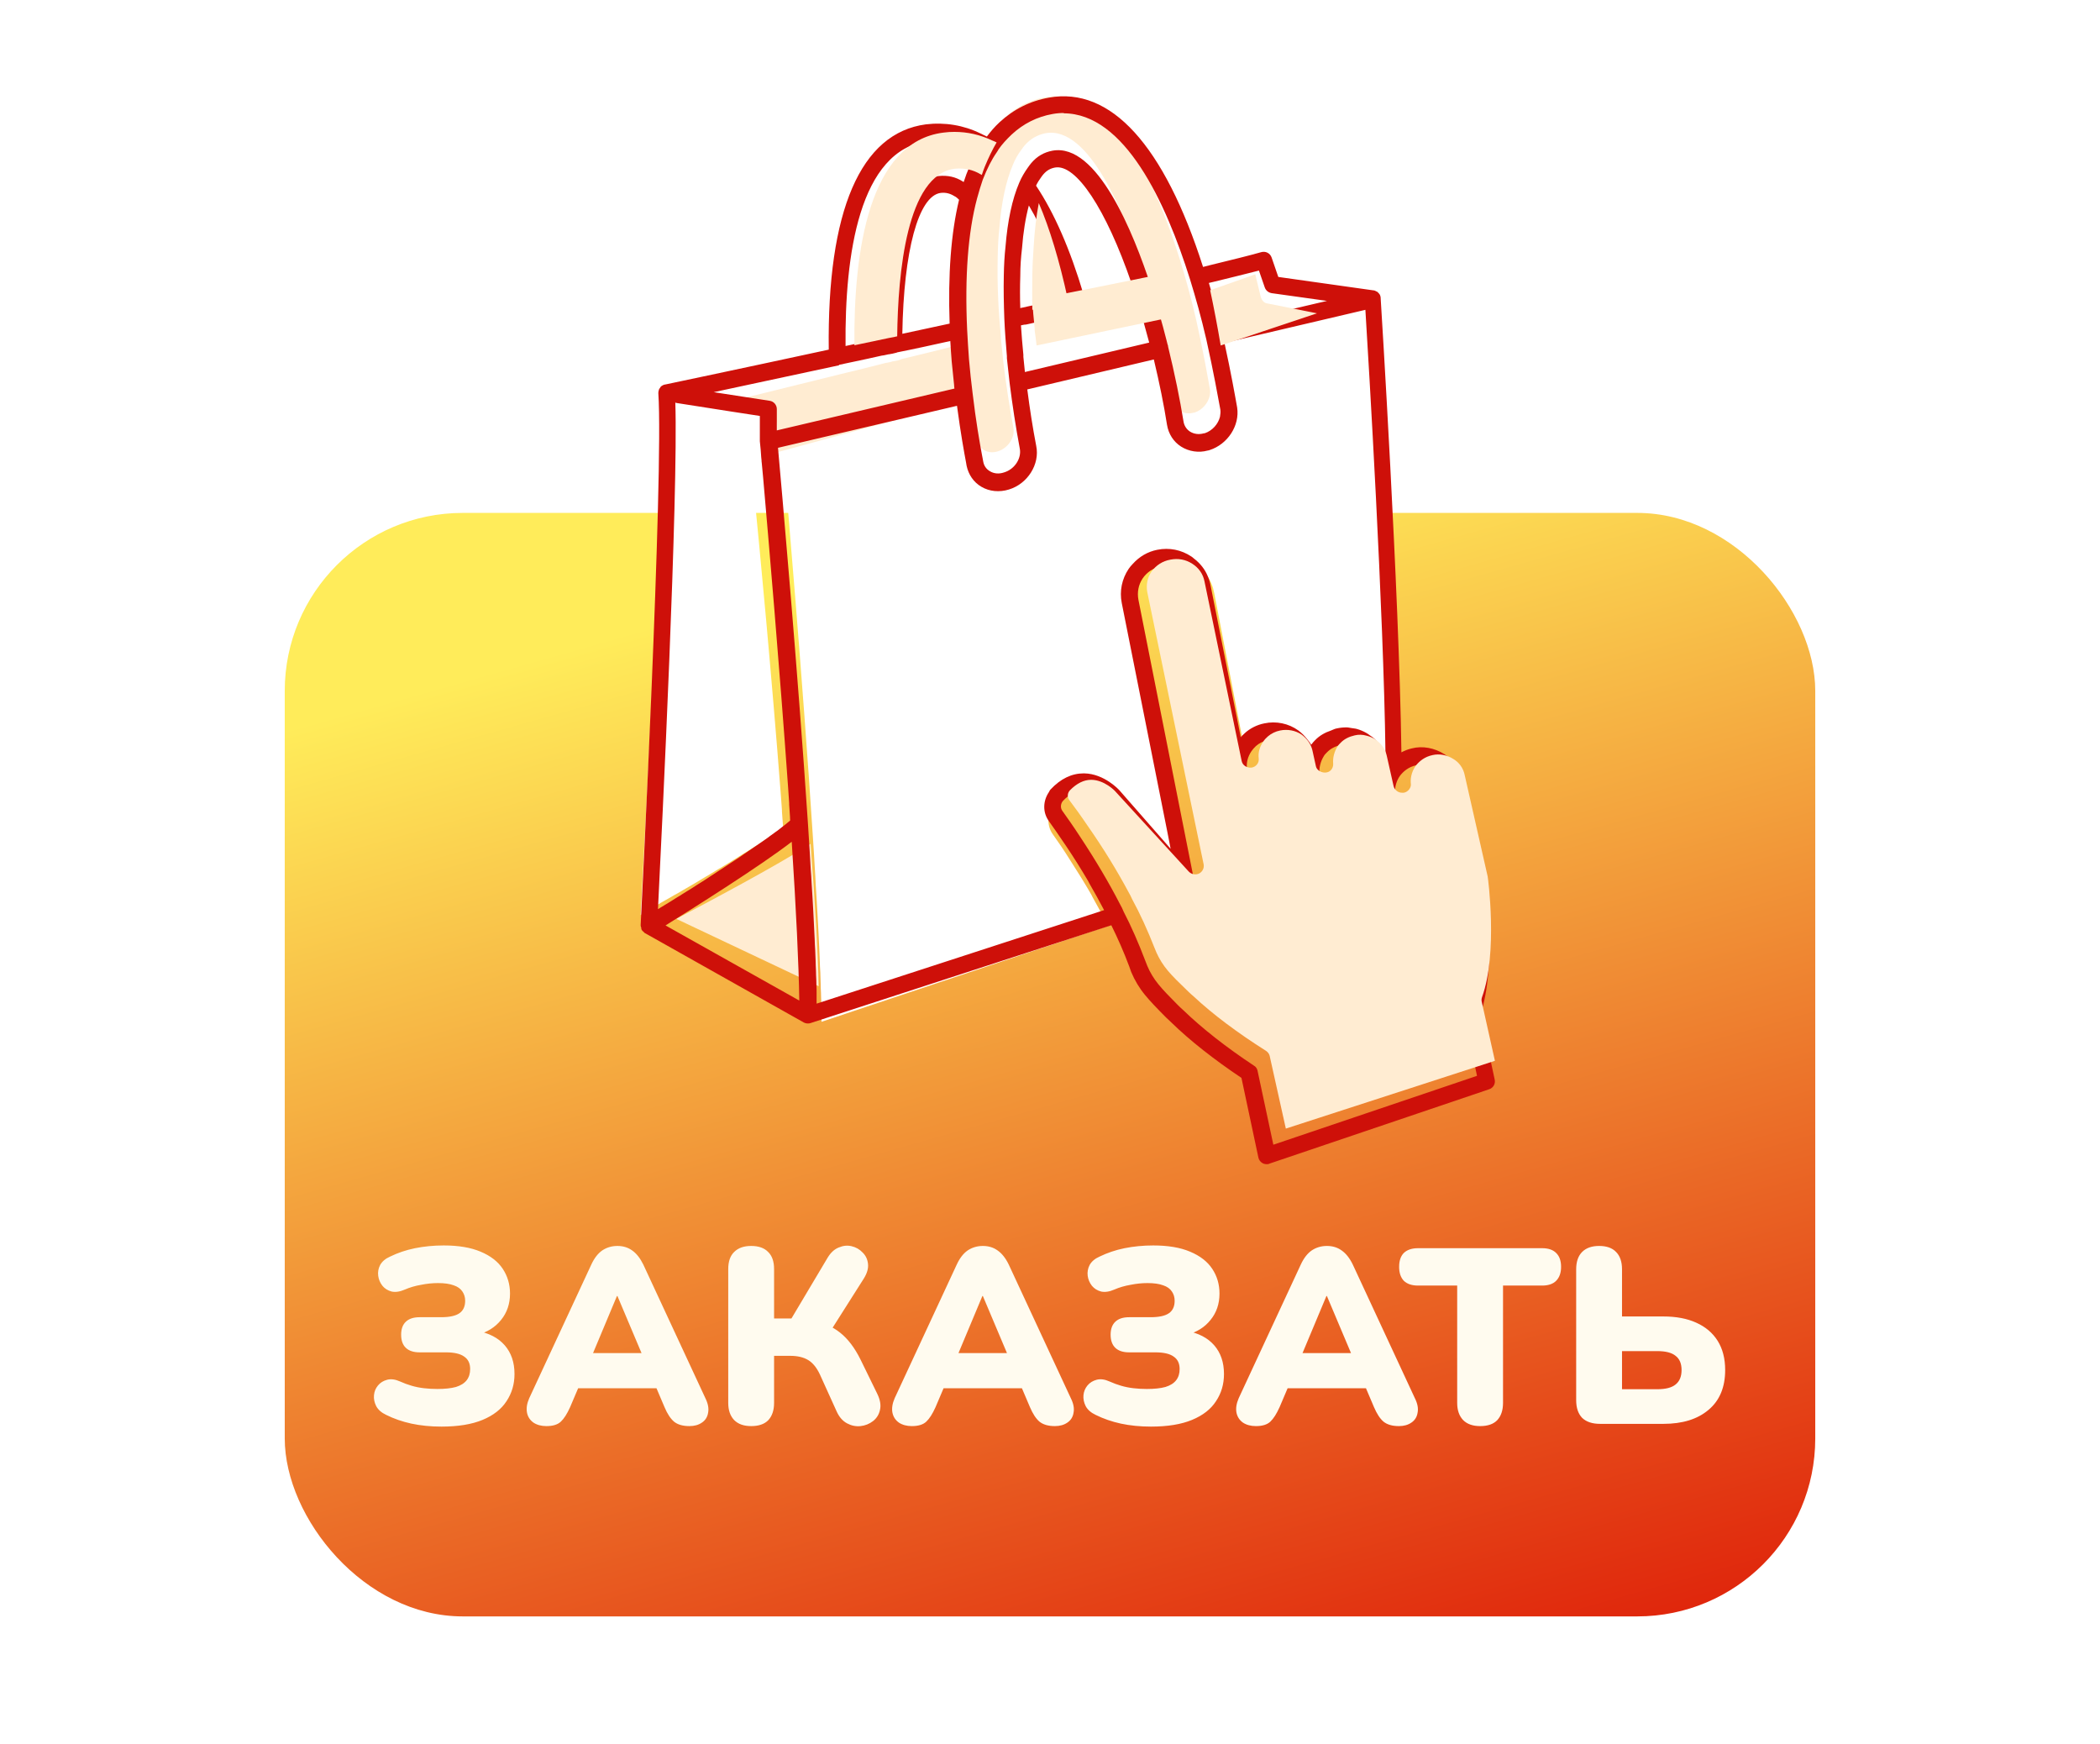 <?xml version="1.0" encoding="UTF-8"?> <svg xmlns="http://www.w3.org/2000/svg" width="59" height="49" viewBox="0 0 59 49" fill="none"><g filter="url(#filter0_d_4185_40458)"><rect x="8" y="13" width="43" height="31" rx="5" fill="url(#paint0_linear_4185_40458)"></rect></g><g filter="url(#filter1_d_4185_40458)"><path d="M18.057 24.943C18.057 24.943 18.073 24.933 18.083 24.929C18.161 24.886 18.239 24.838 18.322 24.796L18.4 24.753C18.468 24.715 18.535 24.677 18.608 24.634C18.644 24.615 18.68 24.591 18.717 24.572C18.774 24.539 18.831 24.505 18.883 24.477C18.935 24.448 18.987 24.415 19.044 24.387C19.091 24.358 19.143 24.329 19.19 24.301C19.299 24.239 19.408 24.173 19.517 24.111C19.564 24.082 19.605 24.058 19.652 24.03C19.714 23.992 19.771 23.959 19.834 23.921C19.881 23.892 19.933 23.863 19.979 23.835C20.036 23.802 20.093 23.764 20.151 23.73C20.197 23.702 20.249 23.673 20.296 23.645C20.353 23.611 20.405 23.578 20.462 23.545C20.514 23.512 20.566 23.483 20.613 23.45C20.665 23.421 20.712 23.388 20.758 23.359C20.81 23.326 20.867 23.293 20.919 23.259C20.961 23.231 21.008 23.207 21.049 23.179C21.138 23.122 21.221 23.069 21.304 23.017C21.335 22.998 21.361 22.979 21.387 22.96C21.439 22.927 21.491 22.893 21.538 22.86C21.569 22.841 21.595 22.822 21.626 22.803C21.668 22.774 21.709 22.746 21.745 22.717C21.771 22.698 21.797 22.679 21.818 22.665C21.855 22.641 21.886 22.617 21.917 22.594C21.938 22.579 21.958 22.565 21.974 22.551C21.984 22.541 21.99 22.537 22 22.527C22 22.499 22 22.47 21.995 22.442C21.984 22.327 21.979 22.209 21.969 22.09C21.969 22.075 21.969 22.066 21.969 22.052C21.958 21.909 21.948 21.771 21.938 21.628C21.683 18.295 21.346 14.733 21.179 13.05C21.164 12.902 21.153 12.769 21.138 12.65C21.138 12.626 21.138 12.612 21.133 12.588C21.127 12.527 21.122 12.474 21.117 12.422C21.107 12.332 21.101 12.255 21.096 12.198C21.086 12.113 21.081 12.065 21.081 12.06V12.046V11.361L20.192 11.238L18.525 11C18.618 13.535 18.119 22.817 18 25C18.021 24.986 18.042 24.976 18.062 24.967L18.057 24.943Z" fill="white"></path><path d="M21.835 11.283V12L27 10.595C27 10.555 26.99 10.509 26.99 10.468C26.965 10.214 26.94 9.954 26.92 9.682C26.905 9.462 26.895 9.231 26.88 9C26.362 9.133 25.838 9.26 25.33 9.382C25.325 9.382 25.315 9.387 25.31 9.393C25.235 9.422 25.165 9.434 25.095 9.445C25.095 9.445 25.09 9.445 25.085 9.445C25.036 9.462 24.991 9.474 24.946 9.48L24.881 9.491C24.617 9.561 24.353 9.624 24.098 9.688L23.814 9.757C23.769 9.769 23.704 9.786 23.645 9.798C22.179 10.162 20.892 10.48 20 10.699L21.625 10.988C21.745 11.012 21.835 11.127 21.835 11.266V11.283Z" fill="#FFECD2"></path><path d="M27.889 2.995C27.889 2.995 27.856 3.048 27.837 3.081C27.696 3.287 27.578 3.531 27.45 3.846C27.393 4.004 27.337 4.181 27.294 4.363C27.049 5.31 26.954 6.535 27.02 8.008C27.035 8.29 27.053 8.568 27.072 8.831C27.105 9.161 27.139 9.482 27.172 9.778C27.261 10.544 27.365 11.146 27.427 11.472C27.436 11.52 27.441 11.558 27.45 11.596L27.464 11.672C27.488 11.787 27.554 11.883 27.648 11.94C27.757 12.007 27.898 12.017 28.035 11.974C28.328 11.883 28.526 11.577 28.47 11.304C28.361 10.725 28.267 10.099 28.191 9.491C28.168 9.262 28.144 9.032 28.12 8.802V8.745C28.087 8.391 28.059 8.047 28.045 7.707C28.026 7.3 28.021 6.898 28.031 6.511C28.035 6.219 28.05 5.951 28.078 5.703C28.135 4.98 28.262 4.382 28.456 3.928C28.517 3.775 28.597 3.631 28.696 3.502C28.725 3.459 28.753 3.421 28.786 3.382C28.947 3.196 29.14 3.086 29.371 3.038C30.599 2.813 31.6 5.31 32.086 6.817C32.246 7.31 32.388 7.807 32.511 8.305C32.53 8.381 32.539 8.424 32.553 8.463V8.477C32.737 9.238 32.884 9.936 32.978 10.558C32.997 10.678 33.063 10.778 33.157 10.84C33.266 10.907 33.398 10.926 33.535 10.888C33.54 10.888 33.554 10.888 33.568 10.883C33.776 10.812 33.932 10.63 33.984 10.429C33.998 10.362 34.007 10.295 33.993 10.228C33.936 9.917 33.809 9.171 33.606 8.276C33.464 7.664 33.313 7.114 33.157 6.611C32.492 4.468 31.364 2 29.674 2C29.57 2 29.466 2.01 29.357 2.029C28.932 2.105 28.555 2.297 28.234 2.598C28.087 2.737 27.969 2.871 27.875 3.005L27.889 2.995Z" fill="#FFECD2"></path><path d="M34.502 8.967C34.684 9.821 34.804 10.515 34.857 10.828C34.934 11.354 34.593 11.89 34.089 12.054C34.079 12.054 34.036 12.063 34.026 12.069C33.786 12.138 33.508 12.098 33.287 11.954C33.076 11.815 32.932 11.592 32.893 11.329C32.807 10.759 32.682 10.129 32.524 9.444L28.98 10.307C29.048 10.858 29.134 11.418 29.23 11.934C29.336 12.465 28.99 13.026 28.467 13.19C28.203 13.279 27.919 13.249 27.694 13.11C27.478 12.981 27.329 12.763 27.281 12.505L27.267 12.421C27.219 12.153 27.113 11.562 27.012 10.778L22 11.989C22.096 13.101 22.552 18.365 22.84 22.835C22.859 23.133 22.879 23.421 22.893 23.698C22.903 23.847 22.912 23.991 22.917 24.135C22.927 24.264 22.931 24.393 22.941 24.517C22.951 24.661 22.955 24.795 22.965 24.929C22.97 25.043 22.979 25.162 22.984 25.271C22.989 25.4 22.999 25.524 23.003 25.648C23.008 25.757 23.013 25.866 23.018 25.971C23.023 26.085 23.027 26.194 23.032 26.303C23.032 26.407 23.042 26.512 23.047 26.611C23.047 26.71 23.056 26.809 23.056 26.904C23.056 27.003 23.061 27.097 23.066 27.186C23.066 27.276 23.071 27.37 23.075 27.454C23.075 27.534 23.075 27.613 23.08 27.692V27.95V28L31.131 25.306C31.006 25.058 30.867 24.805 30.723 24.547C30.699 24.507 30.68 24.467 30.661 24.428C30.478 24.11 30.282 23.793 30.07 23.465C29.878 23.157 29.701 22.904 29.581 22.736C29.408 22.493 29.417 22.165 29.585 21.907C29.6 21.882 29.609 21.858 29.629 21.833C29.912 21.52 30.224 21.366 30.56 21.366H30.574C31.136 21.376 31.539 21.833 31.559 21.853L32.86 23.381L32.994 23.54L32.898 23.034L31.626 16.459C31.559 16.117 31.626 15.765 31.818 15.477C31.852 15.422 31.895 15.378 31.933 15.333C32.115 15.125 32.351 14.981 32.62 14.926C32.951 14.857 33.292 14.926 33.575 15.12C33.599 15.135 33.618 15.159 33.642 15.174C33.82 15.313 33.959 15.497 34.041 15.705C34.074 15.785 34.098 15.869 34.113 15.953L34.958 20.325C34.986 20.29 35.02 20.255 35.059 20.22C35.097 20.186 35.059 20.22 35.063 20.215C35.217 20.071 35.414 19.967 35.615 19.928C35.947 19.853 36.297 19.928 36.571 20.131C36.662 20.2 36.739 20.285 36.811 20.374C36.854 20.429 36.897 20.483 36.931 20.543C36.931 20.538 36.94 20.533 36.94 20.528C36.964 20.493 36.998 20.453 37.036 20.414C37.157 20.285 37.315 20.195 37.488 20.131C37.541 20.111 37.589 20.081 37.646 20.071C37.737 20.047 37.833 20.037 37.925 20.042C37.968 20.042 38.011 20.057 38.059 20.061C38.107 20.071 38.155 20.071 38.203 20.086C38.299 20.111 38.39 20.151 38.472 20.2C38.51 20.22 38.544 20.25 38.578 20.275C38.626 20.31 38.669 20.344 38.712 20.379C38.746 20.414 38.779 20.444 38.808 20.483C38.846 20.528 38.88 20.578 38.914 20.632C38.933 20.667 38.957 20.697 38.976 20.736C38.981 20.751 38.99 20.761 39 20.776C38.947 16.648 38.529 9.518 38.438 8L34.492 8.953L34.502 8.967Z" fill="white"></path><path d="M22.774 23C21.841 23.607 19.831 24.67 19 25.108L23 27C22.985 26.085 22.908 24.744 22.774 23Z" fill="#FFECD2"></path><path d="M18.015 25.371C18.015 25.371 18.019 25.405 18.029 25.419C18.043 25.443 18.063 25.458 18.087 25.477C18.096 25.487 18.101 25.501 18.116 25.506L22.581 28.018C22.615 28.037 22.658 28.047 22.697 28.047C22.721 28.047 22.745 28.047 22.769 28.037L31.223 25.288C31.401 25.647 31.574 26.038 31.728 26.45C31.738 26.484 31.752 26.518 31.762 26.547L31.781 26.6C31.878 26.832 32.008 27.05 32.167 27.243C32.306 27.413 32.499 27.616 32.759 27.877C32.812 27.93 32.87 27.984 32.918 28.027C33.434 28.53 34.113 29.063 34.879 29.576L35.355 31.816C35.37 31.884 35.413 31.937 35.471 31.971C35.505 31.99 35.548 32 35.587 32C35.611 32 35.64 32 35.664 31.985L41.839 29.895C41.955 29.856 42.022 29.74 41.993 29.619L41.598 27.785C42.046 26.406 41.767 24.277 41.748 24.166L41.112 21.248C41.049 20.924 40.856 20.653 40.582 20.483C40.303 20.305 39.965 20.242 39.667 20.319C39.561 20.343 39.464 20.382 39.373 20.43C39.31 15.916 38.795 7.753 38.79 7.67C38.79 7.665 38.79 7.661 38.79 7.656C38.79 7.632 38.78 7.607 38.771 7.583C38.771 7.574 38.761 7.569 38.756 7.559C38.742 7.54 38.732 7.525 38.713 7.511C38.713 7.511 38.708 7.501 38.703 7.496C38.703 7.496 38.694 7.496 38.689 7.491C38.67 7.482 38.65 7.472 38.631 7.462C38.621 7.462 38.612 7.453 38.602 7.453C38.602 7.453 38.597 7.453 38.593 7.453L35.914 7.075L35.726 6.528C35.683 6.407 35.558 6.344 35.437 6.378C35.115 6.47 34.604 6.596 33.968 6.751L33.8 6.794C32.706 3.373 31.208 1.723 29.469 2.038C28.944 2.13 28.482 2.362 28.082 2.73C27.942 2.86 27.831 2.991 27.726 3.131C27.663 3.098 27.6 3.069 27.547 3.044C27.075 2.812 26.545 2.725 26.015 2.788C24.175 3.03 23.236 5.217 23.284 9.117C20.664 9.683 18.679 10.099 18.679 10.099C18.679 10.099 18.674 10.099 18.67 10.099C18.66 10.099 18.65 10.109 18.641 10.109C18.621 10.119 18.602 10.128 18.583 10.143C18.583 10.143 18.573 10.143 18.568 10.153C18.568 10.153 18.564 10.162 18.559 10.167C18.544 10.187 18.53 10.206 18.52 10.225C18.52 10.235 18.511 10.24 18.511 10.249C18.501 10.278 18.496 10.307 18.496 10.336V10.341C18.65 12.567 18.005 25.153 18 25.279V25.288V25.298C18 25.322 18.01 25.342 18.019 25.361L18.015 25.371ZM26.362 3.243C26.704 3.243 27.037 3.32 27.345 3.475C27.384 3.494 27.422 3.509 27.46 3.528C27.355 3.717 27.253 3.93 27.152 4.186C27.128 4.259 27.104 4.331 27.075 4.409C27.066 4.404 27.056 4.399 27.051 4.394C26.849 4.264 26.627 4.215 26.372 4.24C25.119 4.399 24.888 7.061 24.874 8.774C24.864 8.774 24.855 8.774 24.845 8.778C24.811 8.788 24.773 8.798 24.739 8.803L24.662 8.817C24.407 8.875 24.156 8.928 23.91 8.982L23.756 9.015C23.732 6.465 24.137 3.509 26.073 3.257C26.17 3.248 26.266 3.238 26.357 3.238L26.362 3.243ZM29.879 2.478C31.598 2.478 32.754 4.975 33.434 7.143C33.593 7.656 33.747 8.207 33.891 8.827C34.093 9.732 34.228 10.486 34.286 10.801C34.296 10.869 34.286 10.937 34.276 11.004C34.224 11.207 34.065 11.391 33.853 11.464C33.838 11.464 33.824 11.469 33.819 11.469C33.679 11.508 33.544 11.488 33.434 11.42C33.337 11.357 33.27 11.256 33.251 11.135C33.149 10.506 33.005 9.799 32.817 9.03C32.817 9.025 32.817 9.02 32.817 9.015C32.803 8.977 32.793 8.933 32.774 8.856C32.648 8.353 32.499 7.849 32.34 7.351C31.844 5.827 30.823 3.301 29.57 3.528C29.334 3.572 29.137 3.683 28.973 3.877C28.939 3.915 28.91 3.959 28.881 3.998C28.785 4.133 28.698 4.278 28.636 4.428C28.438 4.888 28.308 5.498 28.25 6.223C28.222 6.475 28.207 6.741 28.202 7.041C28.193 7.433 28.202 7.84 28.217 8.251C28.231 8.595 28.26 8.943 28.289 9.301V9.359C28.318 9.591 28.337 9.828 28.366 10.056C28.443 10.67 28.54 11.304 28.65 11.89C28.708 12.17 28.506 12.48 28.207 12.567C28.063 12.616 27.923 12.601 27.812 12.533C27.711 12.475 27.644 12.379 27.624 12.262L27.61 12.185C27.605 12.151 27.595 12.107 27.586 12.059C27.523 11.725 27.417 11.116 27.326 10.346C27.287 10.041 27.253 9.722 27.224 9.388C27.205 9.122 27.186 8.841 27.172 8.556C27.104 7.065 27.196 5.822 27.451 4.869C27.499 4.685 27.557 4.506 27.61 4.346C27.735 4.027 27.86 3.78 28.005 3.572C28.029 3.538 28.048 3.504 28.058 3.485C28.154 3.349 28.275 3.214 28.424 3.073C28.752 2.769 29.137 2.575 29.57 2.498C29.681 2.478 29.787 2.469 29.893 2.469L29.879 2.478ZM35.722 7.53L37.282 7.748L34.291 8.449C34.19 8.033 34.079 7.627 33.963 7.244L34.103 7.211C34.618 7.085 35.052 6.978 35.37 6.896L35.534 7.37C35.563 7.453 35.635 7.515 35.726 7.53H35.722ZM40.351 20.895C40.514 20.997 40.63 21.161 40.669 21.355L41.3 24.258C41.3 24.258 41.584 26.43 41.145 27.698C41.131 27.742 41.126 27.785 41.136 27.829L41.497 29.518L35.775 31.453L35.341 29.421L35.331 29.372C35.317 29.314 35.283 29.261 35.23 29.232C34.455 28.719 33.776 28.187 33.251 27.679C33.197 27.635 33.154 27.587 33.101 27.539C32.86 27.297 32.672 27.103 32.547 26.948C32.417 26.789 32.311 26.614 32.234 26.43L32.181 26.295C31.988 25.787 31.781 25.313 31.569 24.906C31.541 24.834 31.507 24.766 31.473 24.708C31.16 24.098 30.779 23.455 30.346 22.801C30.148 22.497 29.97 22.245 29.845 22.071C29.787 21.988 29.797 21.872 29.864 21.795C30.052 21.596 30.25 21.495 30.447 21.495H30.452C30.808 21.495 31.088 21.809 31.093 21.809L33.116 24.113C33.188 24.195 33.303 24.214 33.4 24.171C33.496 24.122 33.549 24.016 33.525 23.909L31.984 16.143C31.945 15.935 31.984 15.722 32.104 15.543C32.224 15.369 32.403 15.248 32.615 15.209C32.827 15.166 33.034 15.209 33.212 15.325C33.39 15.446 33.506 15.625 33.549 15.833L34.566 20.958C34.59 21.084 34.71 21.161 34.835 21.146C34.961 21.127 35.047 21.011 35.033 20.885C35.014 20.716 35.057 20.551 35.158 20.401C35.192 20.353 35.23 20.305 35.283 20.256C35.375 20.174 35.495 20.111 35.62 20.087C35.823 20.043 36.04 20.087 36.203 20.203C36.362 20.319 36.468 20.479 36.502 20.653L36.598 21.108C36.637 21.277 36.887 21.355 37.008 21.219C37.051 21.171 37.075 21.103 37.07 21.035C37.056 20.866 37.099 20.687 37.196 20.532C37.21 20.503 37.239 20.474 37.282 20.43C37.379 20.329 37.509 20.261 37.658 20.227C37.764 20.203 37.875 20.203 37.99 20.237C38.26 20.3 38.477 20.522 38.535 20.798L38.723 21.669C38.723 21.669 38.732 21.708 38.742 21.727C38.78 21.805 38.862 21.858 38.949 21.863C39.031 21.877 39.118 21.824 39.161 21.751C39.19 21.703 39.2 21.645 39.195 21.587C39.18 21.403 39.238 21.214 39.344 21.074C39.426 20.972 39.566 20.842 39.787 20.793C39.965 20.75 40.172 20.788 40.346 20.9L40.351 20.895ZM18.983 10.612L20.529 10.854L21.348 10.98V11.677V11.691C21.348 11.691 21.353 11.745 21.362 11.832C21.367 11.89 21.377 11.967 21.381 12.059C21.381 12.112 21.391 12.166 21.396 12.229C21.396 12.248 21.396 12.267 21.401 12.291C21.41 12.412 21.425 12.548 21.439 12.698C21.589 14.411 21.902 18.035 22.143 21.427C22.152 21.572 22.162 21.718 22.172 21.858V21.896C22.181 22.017 22.186 22.134 22.196 22.255C22.196 22.284 22.196 22.313 22.2 22.342C22.191 22.351 22.186 22.356 22.176 22.366C22.162 22.38 22.143 22.395 22.123 22.409C22.094 22.434 22.066 22.458 22.032 22.482C22.008 22.501 21.988 22.516 21.964 22.535C21.931 22.564 21.892 22.593 21.854 22.622C21.829 22.642 21.801 22.661 21.772 22.68C21.728 22.714 21.68 22.748 21.632 22.782C21.603 22.801 21.579 22.821 21.555 22.84C21.483 22.893 21.401 22.947 21.319 23.005C21.28 23.034 21.237 23.058 21.198 23.087C21.15 23.121 21.102 23.155 21.049 23.189C21.006 23.218 20.958 23.251 20.914 23.28C20.866 23.314 20.823 23.343 20.775 23.377C20.722 23.411 20.673 23.445 20.62 23.479C20.577 23.508 20.534 23.537 20.486 23.566C20.433 23.6 20.38 23.639 20.327 23.672C20.283 23.701 20.235 23.73 20.192 23.759C20.134 23.798 20.081 23.832 20.023 23.871C19.98 23.9 19.936 23.924 19.898 23.953C19.797 24.021 19.696 24.084 19.594 24.147C19.551 24.176 19.503 24.205 19.459 24.234C19.411 24.267 19.358 24.297 19.31 24.326C19.257 24.36 19.204 24.393 19.156 24.422C19.122 24.447 19.089 24.466 19.055 24.485C18.988 24.524 18.925 24.567 18.862 24.606C18.838 24.621 18.814 24.635 18.79 24.65C18.713 24.698 18.641 24.742 18.568 24.785C18.559 24.785 18.554 24.795 18.544 24.8C18.525 24.814 18.506 24.824 18.486 24.834C18.597 22.613 19.06 13.167 18.973 10.588L18.983 10.612ZM23.573 9.543C23.631 9.533 23.689 9.524 23.737 9.509L24.012 9.451C24.262 9.398 24.512 9.345 24.768 9.286L24.831 9.277C24.874 9.267 24.922 9.257 24.965 9.248H24.975C25.042 9.238 25.11 9.224 25.182 9.204C25.187 9.204 25.197 9.204 25.201 9.195C25.693 9.098 26.198 8.986 26.699 8.875C26.709 9.069 26.724 9.257 26.738 9.446C26.762 9.674 26.781 9.891 26.805 10.104C26.805 10.138 26.81 10.177 26.815 10.211L21.825 11.386V10.787C21.825 10.67 21.738 10.569 21.622 10.554L20.052 10.312C20.919 10.128 22.157 9.862 23.573 9.557V9.543ZM38.891 20.406C38.872 20.372 38.853 20.338 38.829 20.305C38.795 20.251 38.761 20.203 38.723 20.159C38.694 20.125 38.66 20.092 38.626 20.058C38.583 20.019 38.54 19.985 38.491 19.956C38.458 19.932 38.424 19.903 38.385 19.884C38.299 19.835 38.207 19.796 38.116 19.772C38.068 19.758 38.019 19.758 37.971 19.748C37.928 19.743 37.88 19.729 37.836 19.729C37.74 19.729 37.648 19.738 37.557 19.758C37.499 19.767 37.451 19.796 37.398 19.816C37.224 19.874 37.07 19.961 36.945 20.092C36.907 20.13 36.873 20.169 36.849 20.203C36.849 20.203 36.839 20.213 36.839 20.217C36.806 20.159 36.762 20.106 36.719 20.053C36.651 19.966 36.569 19.884 36.478 19.816C36.203 19.617 35.852 19.545 35.519 19.617C35.317 19.656 35.115 19.758 34.965 19.898C34.965 19.898 34.965 19.898 34.961 19.903C34.922 19.937 34.888 19.971 34.859 20.005L34.012 15.742C33.997 15.659 33.973 15.577 33.939 15.499C33.858 15.291 33.718 15.117 33.539 14.982C33.516 14.962 33.496 14.943 33.472 14.929C33.188 14.74 32.851 14.672 32.514 14.74C32.244 14.793 32.008 14.933 31.825 15.137C31.781 15.18 31.743 15.229 31.709 15.277C31.521 15.558 31.449 15.896 31.516 16.235L32.793 22.646L32.889 23.14L32.754 22.985L31.449 21.495C31.449 21.495 31.03 21.03 30.462 21.021C30.457 21.021 30.452 21.021 30.447 21.021C30.11 21.021 29.797 21.171 29.513 21.476C29.493 21.495 29.484 21.524 29.469 21.548C29.301 21.795 29.291 22.114 29.464 22.356C29.585 22.526 29.758 22.772 29.956 23.067C30.168 23.382 30.365 23.697 30.548 24.006C30.572 24.045 30.592 24.084 30.611 24.122C30.755 24.374 30.895 24.621 31.02 24.863L22.942 27.49C22.942 27.49 22.942 27.456 22.942 27.442C22.942 27.36 22.942 27.277 22.942 27.19C22.942 27.113 22.942 27.04 22.937 26.958C22.937 26.876 22.933 26.784 22.928 26.697C22.928 26.605 22.923 26.513 22.918 26.421C22.918 26.329 22.913 26.232 22.909 26.135C22.909 26.038 22.899 25.937 22.894 25.835C22.894 25.729 22.884 25.622 22.88 25.511C22.875 25.41 22.87 25.303 22.865 25.197C22.86 25.076 22.851 24.955 22.846 24.829C22.841 24.722 22.831 24.606 22.827 24.495C22.817 24.364 22.812 24.229 22.802 24.093C22.798 23.972 22.788 23.846 22.778 23.721C22.769 23.58 22.764 23.44 22.754 23.295C22.735 23.024 22.721 22.743 22.701 22.453C22.412 18.093 21.955 12.959 21.858 11.875L26.887 10.695C26.988 11.459 27.094 12.04 27.143 12.296L27.157 12.379C27.21 12.63 27.355 12.843 27.571 12.969C27.798 13.104 28.082 13.129 28.347 13.046C28.872 12.887 29.219 12.335 29.113 11.822C29.016 11.319 28.93 10.772 28.862 10.235L32.417 9.393C32.576 10.061 32.701 10.675 32.788 11.232C32.831 11.488 32.971 11.706 33.183 11.841C33.405 11.982 33.684 12.02 33.925 11.953C33.934 11.953 33.978 11.943 33.987 11.938C34.493 11.774 34.835 11.251 34.758 10.743C34.705 10.443 34.585 9.765 34.402 8.928L38.361 7.999C38.453 9.48 38.872 16.433 38.925 20.459C38.92 20.445 38.91 20.435 38.901 20.421L38.891 20.406ZM18.698 25.293C19.479 24.809 21.367 23.619 22.244 22.942C22.369 24.887 22.441 26.382 22.456 27.403L18.698 25.293ZM26.68 8.386C26.232 8.483 25.789 8.58 25.351 8.672C25.389 6.34 25.803 4.796 26.43 4.714C26.574 4.699 26.69 4.728 26.815 4.806C26.834 4.815 26.863 4.83 26.883 4.849L26.921 4.883C26.921 4.883 26.936 4.898 26.945 4.907C26.719 5.841 26.632 7.007 26.68 8.386ZM28.906 5.067C29.31 5.749 29.672 6.615 29.98 7.661L29.118 7.854C28.988 7.878 28.853 7.907 28.732 7.936C28.708 7.936 28.689 7.946 28.665 7.951C28.655 7.646 28.655 7.346 28.665 7.056C28.665 6.77 28.684 6.519 28.713 6.277C28.747 5.822 28.814 5.411 28.906 5.067ZM32.287 8.919L28.795 9.746C28.78 9.606 28.766 9.465 28.752 9.32V9.262C28.723 8.986 28.703 8.706 28.684 8.435C28.718 8.43 28.747 8.42 28.78 8.415C28.8 8.415 28.814 8.415 28.833 8.411L30.331 8.077C30.89 7.951 31.43 7.83 31.94 7.709C32.066 8.101 32.176 8.503 32.287 8.919ZM30.442 7.564C30.067 6.301 29.619 5.275 29.108 4.511C29.146 4.428 29.195 4.351 29.252 4.273C29.276 4.24 29.296 4.211 29.315 4.191C29.407 4.085 29.508 4.027 29.638 4.002C30.23 3.891 31.073 5.164 31.791 7.254C31.358 7.356 30.905 7.457 30.442 7.559V7.564Z" fill="#CE1009"></path><path d="M34.126 7.405L34 7.449C34.105 7.941 34.205 8.464 34.296 9L37 8.097L35.589 7.816C35.511 7.804 35.441 7.723 35.415 7.611L35.267 7C34.975 7.106 34.588 7.243 34.122 7.405H34.126Z" fill="#FFECD2"></path><path d="M29.003 8C29.003 8 29.036 7.99 29.054 7.985C29.145 7.955 29.244 7.925 29.346 7.899L30 7.698C29.763 6.611 29.489 5.705 29.185 5C29.116 5.357 29.065 5.78 29.039 6.258C29.021 6.51 29.006 6.777 29.003 7.069C28.999 7.371 28.999 7.683 29.003 8Z" fill="#FFECD2"></path><path d="M24 8.995L24.166 8.96C24.432 8.905 24.702 8.849 24.978 8.789L25.061 8.774C25.098 8.769 25.139 8.759 25.176 8.749C25.186 8.749 25.196 8.744 25.207 8.744C25.228 6.965 25.477 4.201 26.824 4.035C27.095 4.01 27.334 4.06 27.558 4.196C27.568 4.196 27.579 4.206 27.584 4.211C27.61 4.131 27.636 4.055 27.667 3.98C27.776 3.714 27.886 3.492 28 3.296C27.958 3.276 27.917 3.256 27.875 3.241C27.537 3.08 27.183 3 26.814 3C26.71 3 26.611 3.005 26.507 3.02C24.416 3.281 23.979 6.347 24.005 9L24 8.995Z" fill="#FFECD2"></path><path d="M30.829 7.361L29.166 7.689C29.166 7.689 29.128 7.694 29.107 7.694C29.07 7.698 29.037 7.708 29 7.713C29.016 7.983 29.043 8.254 29.07 8.525V8.582C29.091 8.72 29.107 8.862 29.123 9L33 8.188C32.882 7.779 32.754 7.385 32.615 7C32.048 7.114 31.449 7.238 30.829 7.361Z" fill="#FFECD2"></path><path d="M39.79 20.788C39.681 20.93 39.622 21.116 39.636 21.292C39.646 21.349 39.636 21.406 39.602 21.454C39.557 21.525 39.468 21.578 39.384 21.564C39.295 21.564 39.211 21.506 39.172 21.43C39.162 21.411 39.157 21.392 39.152 21.373L38.959 20.516C38.895 20.245 38.677 20.03 38.4 19.964C38.282 19.93 38.168 19.926 38.059 19.954C37.906 19.988 37.772 20.054 37.673 20.154C37.629 20.197 37.599 20.23 37.584 20.254C37.486 20.407 37.441 20.583 37.456 20.749C37.461 20.816 37.436 20.883 37.392 20.93C37.268 21.064 37.006 20.987 36.971 20.821L36.872 20.373C36.833 20.202 36.724 20.045 36.566 19.93C36.398 19.816 36.175 19.773 35.968 19.816C35.839 19.84 35.715 19.902 35.621 19.983C35.567 20.03 35.523 20.078 35.493 20.126C35.389 20.273 35.344 20.435 35.364 20.602C35.379 20.726 35.29 20.84 35.162 20.859C35.033 20.873 34.909 20.797 34.885 20.673L33.841 15.631C33.802 15.422 33.678 15.245 33.495 15.131C33.312 15.012 33.1 14.974 32.882 15.017C32.665 15.055 32.482 15.174 32.358 15.345C32.234 15.517 32.195 15.726 32.234 15.936L33.817 23.578C33.836 23.682 33.782 23.787 33.688 23.835C33.589 23.882 33.471 23.858 33.396 23.777L31.32 21.511C31.32 21.511 31.028 21.206 30.662 21.202H30.657C30.449 21.202 30.252 21.302 30.059 21.497C29.989 21.573 29.98 21.687 30.039 21.768C30.168 21.94 30.351 22.187 30.553 22.487C31.003 23.13 31.389 23.763 31.71 24.363C31.745 24.42 31.779 24.492 31.809 24.558C32.027 24.958 32.239 25.42 32.437 25.925L32.492 26.058C32.571 26.234 32.679 26.41 32.813 26.567C32.941 26.72 33.134 26.91 33.382 27.148C33.436 27.196 33.48 27.244 33.535 27.286C34.074 27.791 34.776 28.315 35.567 28.815C35.617 28.848 35.656 28.896 35.671 28.953L35.681 29L36.126 31L42 29.096L41.629 27.434C41.619 27.391 41.624 27.348 41.639 27.305C42.089 26.058 41.802 23.939 41.797 23.92L41.15 21.064C41.11 20.873 40.996 20.711 40.823 20.611C40.645 20.502 40.438 20.464 40.25 20.507C40.022 20.554 39.879 20.683 39.795 20.783L39.79 20.788Z" fill="#FFECD2"></path><g filter="url(#filter2_d_4185_40458)"><path d="M12.404 39.077C12.1 39.077 11.818 39.049 11.557 38.993C11.3 38.937 11.064 38.855 10.85 38.748C10.719 38.687 10.626 38.606 10.57 38.503C10.518 38.4 10.497 38.298 10.507 38.195C10.516 38.092 10.553 38.001 10.619 37.922C10.684 37.843 10.77 37.789 10.878 37.761C10.985 37.733 11.106 37.749 11.242 37.81C11.344 37.857 11.452 37.896 11.564 37.929C11.676 37.962 11.792 37.985 11.914 37.999C12.04 38.013 12.163 38.02 12.285 38.02C12.499 38.02 12.674 38.001 12.81 37.964C12.945 37.922 13.045 37.859 13.111 37.775C13.176 37.691 13.209 37.586 13.209 37.46C13.209 37.301 13.153 37.185 13.041 37.11C12.933 37.031 12.761 36.991 12.523 36.991H11.788C11.62 36.991 11.491 36.949 11.403 36.865C11.314 36.781 11.27 36.657 11.27 36.494C11.27 36.335 11.314 36.214 11.403 36.13C11.491 36.046 11.62 36.004 11.788 36.004H12.39C12.628 36.004 12.8 35.967 12.908 35.892C13.015 35.817 13.069 35.701 13.069 35.542C13.069 35.444 13.043 35.358 12.992 35.283C12.94 35.204 12.859 35.145 12.747 35.108C12.635 35.066 12.488 35.045 12.306 35.045C12.152 35.045 11.993 35.061 11.83 35.094C11.666 35.122 11.515 35.166 11.375 35.227C11.235 35.288 11.111 35.306 11.004 35.283C10.896 35.255 10.81 35.201 10.745 35.122C10.679 35.038 10.64 34.945 10.626 34.842C10.612 34.735 10.63 34.632 10.682 34.534C10.738 34.436 10.829 34.359 10.955 34.303C11.174 34.196 11.41 34.116 11.662 34.065C11.918 34.014 12.187 33.988 12.467 33.988C12.882 33.988 13.227 34.046 13.503 34.163C13.783 34.28 13.99 34.441 14.126 34.646C14.261 34.851 14.329 35.082 14.329 35.339C14.329 35.628 14.245 35.876 14.077 36.081C13.913 36.286 13.689 36.426 13.405 36.501V36.389C13.741 36.45 14 36.585 14.182 36.795C14.364 37.005 14.455 37.273 14.455 37.6C14.455 37.885 14.38 38.139 14.231 38.363C14.086 38.587 13.862 38.762 13.559 38.888C13.255 39.014 12.87 39.077 12.404 39.077ZM15.352 39.063C15.207 39.063 15.086 39.03 14.988 38.965C14.89 38.895 14.829 38.802 14.806 38.685C14.783 38.564 14.803 38.428 14.869 38.279L16.612 34.527C16.696 34.345 16.799 34.212 16.92 34.128C17.046 34.044 17.188 34.002 17.347 34.002C17.506 34.002 17.643 34.044 17.76 34.128C17.881 34.212 17.986 34.345 18.075 34.527L19.818 38.279C19.892 38.428 19.918 38.564 19.895 38.685C19.876 38.806 19.818 38.9 19.72 38.965C19.627 39.03 19.51 39.063 19.37 39.063C19.183 39.063 19.038 39.021 18.936 38.937C18.838 38.853 18.749 38.718 18.67 38.531L18.292 37.642L18.782 37.999H15.898L16.395 37.642L16.017 38.531C15.933 38.718 15.847 38.853 15.758 38.937C15.669 39.021 15.534 39.063 15.352 39.063ZM17.333 35.409L16.521 37.348L16.325 37.012H18.362L18.166 37.348L17.347 35.409H17.333ZM21.104 39.063C20.898 39.063 20.74 39.007 20.628 38.895C20.516 38.778 20.46 38.617 20.46 38.412V34.653C20.46 34.438 20.516 34.277 20.628 34.17C20.74 34.058 20.898 34.002 21.104 34.002C21.314 34.002 21.472 34.058 21.58 34.17C21.692 34.277 21.748 34.438 21.748 34.653V36.039H22.343L22.161 36.165L23.253 34.331C23.341 34.186 23.446 34.091 23.568 34.044C23.689 33.993 23.808 33.981 23.925 34.009C24.046 34.037 24.149 34.095 24.233 34.184C24.321 34.268 24.373 34.375 24.387 34.506C24.401 34.632 24.361 34.77 24.268 34.919L23.309 36.431L22.791 36.088C23.117 36.149 23.388 36.265 23.603 36.438C23.822 36.611 24.013 36.863 24.177 37.194L24.646 38.153C24.73 38.326 24.755 38.477 24.723 38.608C24.695 38.739 24.629 38.844 24.527 38.923C24.424 39.002 24.307 39.049 24.177 39.063C24.046 39.077 23.92 39.051 23.799 38.986C23.677 38.921 23.582 38.813 23.512 38.664L23.036 37.614C22.947 37.423 22.837 37.287 22.707 37.208C22.576 37.129 22.408 37.089 22.203 37.089H21.748V38.412C21.748 38.617 21.694 38.778 21.587 38.895C21.479 39.007 21.318 39.063 21.104 39.063ZM25.619 39.063C25.475 39.063 25.353 39.03 25.255 38.965C25.157 38.895 25.097 38.802 25.073 38.685C25.05 38.564 25.071 38.428 25.136 38.279L26.879 34.527C26.963 34.345 27.066 34.212 27.187 34.128C27.313 34.044 27.456 34.002 27.614 34.002C27.773 34.002 27.911 34.044 28.027 34.128C28.149 34.212 28.254 34.345 28.342 34.527L30.085 38.279C30.16 38.428 30.186 38.564 30.162 38.685C30.144 38.806 30.085 38.9 29.987 38.965C29.894 39.03 29.777 39.063 29.637 39.063C29.451 39.063 29.306 39.021 29.203 38.937C29.105 38.853 29.017 38.718 28.937 38.531L28.559 37.642L29.049 37.999H26.165L26.662 37.642L26.284 38.531C26.2 38.718 26.114 38.853 26.025 38.937C25.937 39.021 25.801 39.063 25.619 39.063ZM27.6 35.409L26.788 37.348L26.592 37.012H28.629L28.433 37.348L27.614 35.409H27.6ZM32.337 39.077C32.034 39.077 31.752 39.049 31.49 38.993C31.234 38.937 30.998 38.855 30.783 38.748C30.653 38.687 30.559 38.606 30.503 38.503C30.452 38.4 30.431 38.298 30.44 38.195C30.45 38.092 30.487 38.001 30.552 37.922C30.618 37.843 30.704 37.789 30.811 37.761C30.919 37.733 31.04 37.749 31.175 37.81C31.278 37.857 31.385 37.896 31.497 37.929C31.609 37.962 31.726 37.985 31.847 37.999C31.973 38.013 32.097 38.02 32.218 38.02C32.433 38.02 32.608 38.001 32.743 37.964C32.879 37.922 32.979 37.859 33.044 37.775C33.11 37.691 33.142 37.586 33.142 37.46C33.142 37.301 33.086 37.185 32.974 37.11C32.867 37.031 32.694 36.991 32.456 36.991H31.721C31.553 36.991 31.425 36.949 31.336 36.865C31.248 36.781 31.203 36.657 31.203 36.494C31.203 36.335 31.248 36.214 31.336 36.13C31.425 36.046 31.553 36.004 31.721 36.004H32.323C32.561 36.004 32.734 35.967 32.841 35.892C32.949 35.817 33.002 35.701 33.002 35.542C33.002 35.444 32.977 35.358 32.925 35.283C32.874 35.204 32.792 35.145 32.68 35.108C32.568 35.066 32.421 35.045 32.239 35.045C32.085 35.045 31.927 35.061 31.763 35.094C31.6 35.122 31.448 35.166 31.308 35.227C31.168 35.288 31.045 35.306 30.937 35.283C30.83 35.255 30.744 35.201 30.678 35.122C30.613 35.038 30.573 34.945 30.559 34.842C30.545 34.735 30.564 34.632 30.615 34.534C30.671 34.436 30.762 34.359 30.888 34.303C31.108 34.196 31.343 34.116 31.595 34.065C31.852 34.014 32.12 33.988 32.4 33.988C32.816 33.988 33.161 34.046 33.436 34.163C33.716 34.28 33.924 34.441 34.059 34.646C34.195 34.851 34.262 35.082 34.262 35.339C34.262 35.628 34.178 35.876 34.01 36.081C33.847 36.286 33.623 36.426 33.338 36.501V36.389C33.674 36.45 33.933 36.585 34.115 36.795C34.297 37.005 34.388 37.273 34.388 37.6C34.388 37.885 34.314 38.139 34.164 38.363C34.02 38.587 33.796 38.762 33.492 38.888C33.189 39.014 32.804 39.077 32.337 39.077ZM35.285 39.063C35.141 39.063 35.019 39.03 34.921 38.965C34.823 38.895 34.763 38.802 34.739 38.685C34.716 38.564 34.737 38.428 34.802 38.279L36.545 34.527C36.629 34.345 36.732 34.212 36.853 34.128C36.979 34.044 37.122 34.002 37.28 34.002C37.439 34.002 37.577 34.044 37.693 34.128C37.815 34.212 37.92 34.345 38.008 34.527L39.751 38.279C39.826 38.428 39.852 38.564 39.828 38.685C39.81 38.806 39.751 38.9 39.653 38.965C39.56 39.03 39.443 39.063 39.303 39.063C39.117 39.063 38.972 39.021 38.869 38.937C38.771 38.853 38.683 38.718 38.603 38.531L38.225 37.642L38.715 37.999H35.831L36.328 37.642L35.95 38.531C35.866 38.718 35.78 38.853 35.691 38.937C35.603 39.021 35.467 39.063 35.285 39.063ZM37.266 35.409L36.454 37.348L36.258 37.012H38.295L38.099 37.348L37.28 35.409H37.266ZM41.584 39.063C41.379 39.063 41.22 39.007 41.108 38.895C40.996 38.778 40.94 38.617 40.94 38.412V35.115H39.841C39.668 35.115 39.535 35.071 39.442 34.982C39.353 34.889 39.309 34.758 39.309 34.59C39.309 34.417 39.353 34.287 39.442 34.198C39.535 34.109 39.668 34.065 39.841 34.065H43.327C43.5 34.065 43.63 34.109 43.719 34.198C43.812 34.287 43.859 34.417 43.859 34.59C43.859 34.758 43.812 34.889 43.719 34.982C43.63 35.071 43.5 35.115 43.327 35.115H42.228V38.412C42.228 38.617 42.174 38.778 42.067 38.895C41.96 39.007 41.799 39.063 41.584 39.063ZM44.955 39C44.736 39 44.568 38.944 44.451 38.832C44.339 38.715 44.283 38.55 44.283 38.335V34.66C44.283 34.445 44.339 34.282 44.451 34.17C44.563 34.058 44.722 34.002 44.927 34.002C45.137 34.002 45.296 34.058 45.403 34.17C45.515 34.282 45.571 34.445 45.571 34.66V35.983H46.733C47.092 35.983 47.4 36.041 47.657 36.158C47.918 36.275 48.119 36.445 48.259 36.669C48.399 36.893 48.469 37.166 48.469 37.488C48.469 37.973 48.313 38.347 48 38.608C47.692 38.869 47.27 39 46.733 39H44.955ZM45.571 38.027H46.558C46.796 38.027 46.969 37.983 47.076 37.894C47.188 37.805 47.244 37.67 47.244 37.488C47.244 37.306 47.188 37.173 47.076 37.089C46.969 37 46.796 36.956 46.558 36.956H45.571V38.027Z" fill="#FFFBEF"></path></g></g><defs><filter id="filter0_d_4185_40458" x="5.181" y="11.591" width="48.637" height="36.637" filterUnits="userSpaceOnUse" color-interpolation-filters="sRGB"><feFlood flood-opacity="0" result="BackgroundImageFix"></feFlood><feColorMatrix in="SourceAlpha" type="matrix" values="0 0 0 0 0 0 0 0 0 0 0 0 0 0 0 0 0 0 127 0" result="hardAlpha"></feColorMatrix><feOffset dy="1.409"></feOffset><feGaussianBlur stdDeviation="1.409"></feGaussianBlur><feComposite in2="hardAlpha" operator="out"></feComposite><feColorMatrix type="matrix" values="0 0 0 0 0 0 0 0 0 0 0 0 0 0 0 0 0 0 0.25 0"></feColorMatrix><feBlend mode="plus-darker" in2="BackgroundImageFix" result="effect1_dropShadow_4185_40458"></feBlend><feBlend mode="normal" in="SourceGraphic" in2="effect1_dropShadow_4185_40458" result="shape"></feBlend></filter><filter id="filter1_d_4185_40458" x="9.788" y="2" width="39.385" height="38.493" filterUnits="userSpaceOnUse" color-interpolation-filters="sRGB"><feFlood flood-opacity="0" result="BackgroundImageFix"></feFlood><feColorMatrix in="SourceAlpha" type="matrix" values="0 0 0 0 0 0 0 0 0 0 0 0 0 0 0 0 0 0 127 0" result="hardAlpha"></feColorMatrix><feOffset dy="0.705"></feOffset><feGaussianBlur stdDeviation="0.352"></feGaussianBlur><feComposite in2="hardAlpha" operator="out"></feComposite><feColorMatrix type="matrix" values="0 0 0 0 0.554 0 0 0 0 0.306 0 0 0 0 0.122 0 0 0 0.32 0"></feColorMatrix><feBlend mode="plus-darker" in2="BackgroundImageFix" result="effect1_dropShadow_4185_40458"></feBlend><feBlend mode="normal" in="SourceGraphic" in2="effect1_dropShadow_4185_40458" result="shape"></feBlend></filter><filter id="filter2_d_4185_40458" x="9.37" y="33.139" width="40.222" height="7.363" filterUnits="userSpaceOnUse" color-interpolation-filters="sRGB"><feFlood flood-opacity="0" result="BackgroundImageFix"></feFlood><feColorMatrix in="SourceAlpha" type="matrix" values="0 0 0 0 0 0 0 0 0 0 0 0 0 0 0 0 0 0 127 0" result="hardAlpha"></feColorMatrix><feOffset dy="0.295"></feOffset><feGaussianBlur stdDeviation="0.561"></feGaussianBlur><feComposite in2="hardAlpha" operator="out"></feComposite><feColorMatrix type="matrix" values="0 0 0 0 0.658 0 0 0 0 0.274 0 0 0 0 0.022 0 0 0 1 0"></feColorMatrix><feBlend mode="plus-darker" in2="BackgroundImageFix" result="effect1_dropShadow_4185_40458"></feBlend><feBlend mode="normal" in="SourceGraphic" in2="effect1_dropShadow_4185_40458" result="shape"></feBlend></filter><linearGradient id="paint0_linear_4185_40458" x1="29.5" y1="13" x2="39.129" y2="46.999" gradientUnits="userSpaceOnUse"><stop stop-color="#FFEC5A"></stop><stop offset="1" stop-color="#DF220A"></stop></linearGradient></defs></svg> 
